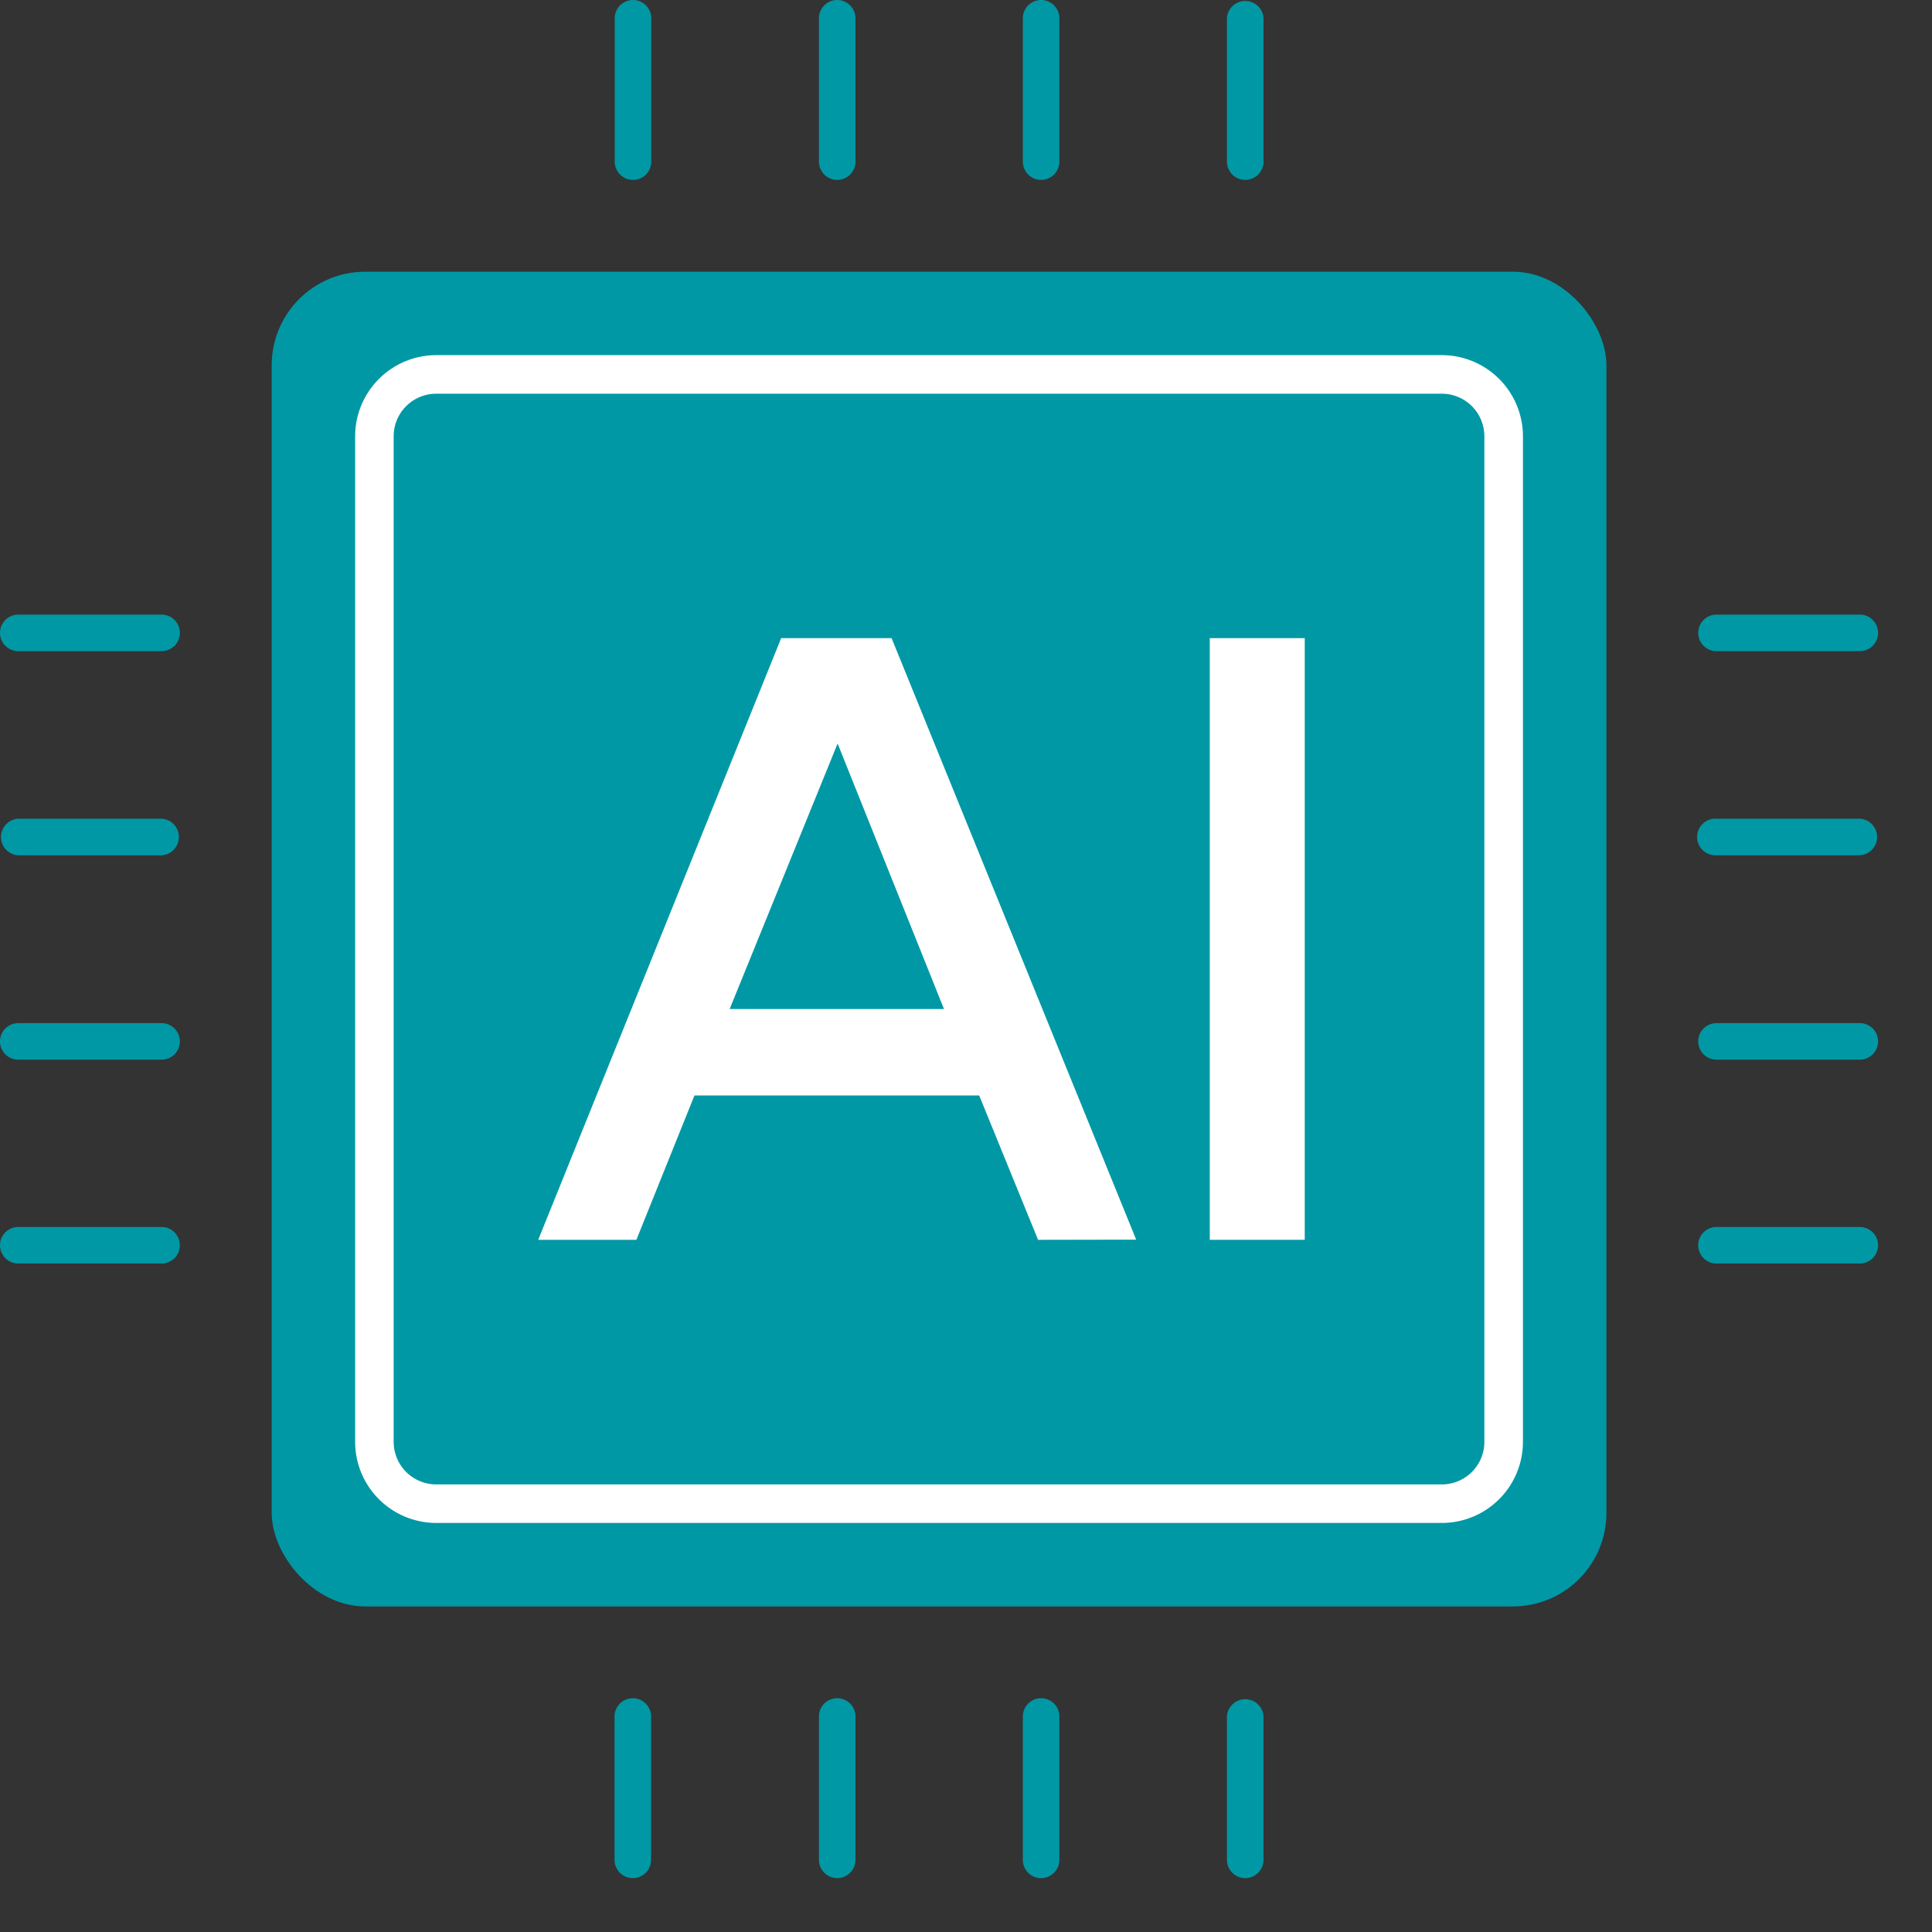 <?xml version="1.0" encoding="UTF-8"?>
<!DOCTYPE svg PUBLIC "-//W3C//DTD SVG 1.1//EN" "http://www.w3.org/Graphics/SVG/1.1/DTD/svg11.dtd">

<svg version="1.1" id="Layer_1" xmlns="http://www.w3.org/2000/svg" xmlns:xlink="http://www.w3.org/1999/xlink" x="0px" y="0px" width="55px" height="55px" viewBox="0 0 330 330" enable-background="new 0 0 0 0" xml:space="preserve">
<rect x="0" y="0" width="330" height="330" fill="#333333" stroke="none"/>
<defs>
<style>.cls-1{fill:#0098a5;}.cls-2{fill:#fff;}</style></defs><g id="레이어_2" data-name="레이어 2">
<g id="Layer_1" data-name="Layer 1">
<rect class="cls-1" x="46.41" y="46.41" width="227.98" height="227.98" rx="15.97"/><path class="cls-2" d="M246.28,260.13H74.51a13.86,13.86,0,0,1-13.85-13.85V74.51A13.87,13.87,0,0,1,74.51,60.66H246.28a13.87,13.87,0,0,1,13.85,13.85V246.28A13.86,13.86,0,0,1,246.28,260.13ZM74.51,67.25a7.27,7.27,0,0,0-7.27,7.26V246.28a7.28,7.28,0,0,0,7.27,7.27H246.28a7.27,7.27,0,0,0,7.26-7.27V74.51a7.27,7.27,0,0,0-7.26-7.26Z"/><path class="cls-1" d="M108.09,30.73A3.13,3.13,0,0,1,105,27.6V3.12a3.12,3.12,0,1,1,6.24,0V27.6A3.12,3.12,0,0,1,108.09,30.73Z"/><path class="cls-1" d="M143,30.73a3.13,3.13,0,0,1-3.12-3.13V3.12a3.12,3.12,0,0,1,6.24,0V27.6A3.12,3.12,0,0,1,143,30.73Z"/><path class="cls-1" d="M177.83,30.73a3.12,3.12,0,0,1-3.12-3.13V3.12a3.12,3.12,0,1,1,6.24,0V27.6A3.13,3.13,0,0,1,177.83,30.73Z"/><path class="cls-1" d="M212.69,30.73a3.13,3.13,0,0,1-3.12-3.13V3.12a3.13,3.13,0,0,1,6.25,0V27.6A3.13,3.13,0,0,1,212.69,30.73Z"/><path class="cls-1" d="M108.09,320.8a3.13,3.13,0,0,1-3.12-3.13V293.19a3.12,3.12,0,1,1,6.24,0v24.48A3.12,3.12,0,0,1,108.09,320.8Z"/><path class="cls-1" d="M143,320.8a3.13,3.13,0,0,1-3.12-3.13V293.19a3.12,3.12,0,0,1,6.24,0v24.48A3.12,3.12,0,0,1,143,320.8Z"/><path class="cls-1" d="M177.83,320.8a3.12,3.12,0,0,1-3.12-3.13V293.19a3.12,3.12,0,1,1,6.24,0v24.48A3.13,3.13,0,0,1,177.83,320.8Z"/><path class="cls-1" d="M212.69,320.8a3.13,3.13,0,0,1-3.12-3.13V293.19a3.13,3.13,0,0,1,6.25,0v24.48A3.13,3.13,0,0,1,212.69,320.8Z"/><path class="cls-1" d="M317.67,111.22H293.19a3.12,3.12,0,1,1,0-6.24h24.48a3.12,3.12,0,1,1,0,6.24Z"/><path class="cls-1" d="M317.67,146.09H293.19a3.13,3.13,0,1,1,0-6.25h24.48a3.13,3.13,0,0,1,0,6.25Z"/><path class="cls-1" d="M317.67,181H293.19a3.12,3.12,0,1,1,0-6.24h24.48a3.12,3.12,0,1,1,0,6.24Z"/><path class="cls-1" d="M317.67,215.82H293.19a3.12,3.12,0,1,1,0-6.24h24.48a3.12,3.12,0,1,1,0,6.24Z"/><path class="cls-1" d="M27.6,111.22H3.12a3.12,3.12,0,0,1,0-6.24H27.6a3.12,3.12,0,0,1,0,6.24Z"/><path class="cls-1" d="M27.6,146.09H3.12a3.13,3.13,0,0,1,0-6.25H27.6a3.13,3.13,0,0,1,0,6.25Z"/><path class="cls-1" d="M27.6,181H3.12a3.12,3.12,0,1,1,0-6.24H27.6a3.12,3.12,0,1,1,0,6.24Z"/><path class="cls-1" d="M27.6,215.82H3.12a3.12,3.12,0,0,1,0-6.24H27.6a3.12,3.12,0,1,1,0,6.24Z"/><path class="cls-2" d="M177.31,211.77l-10.06-24.66H118.62l-9.92,24.66H91.93L133.43,109h18.86l41.78,102.74ZM143.07,127l-18.44,45.35h36.61Z"/><path class="cls-2" d="M206.64,211.77V109h16.22V211.77Z"/></g></g></svg>